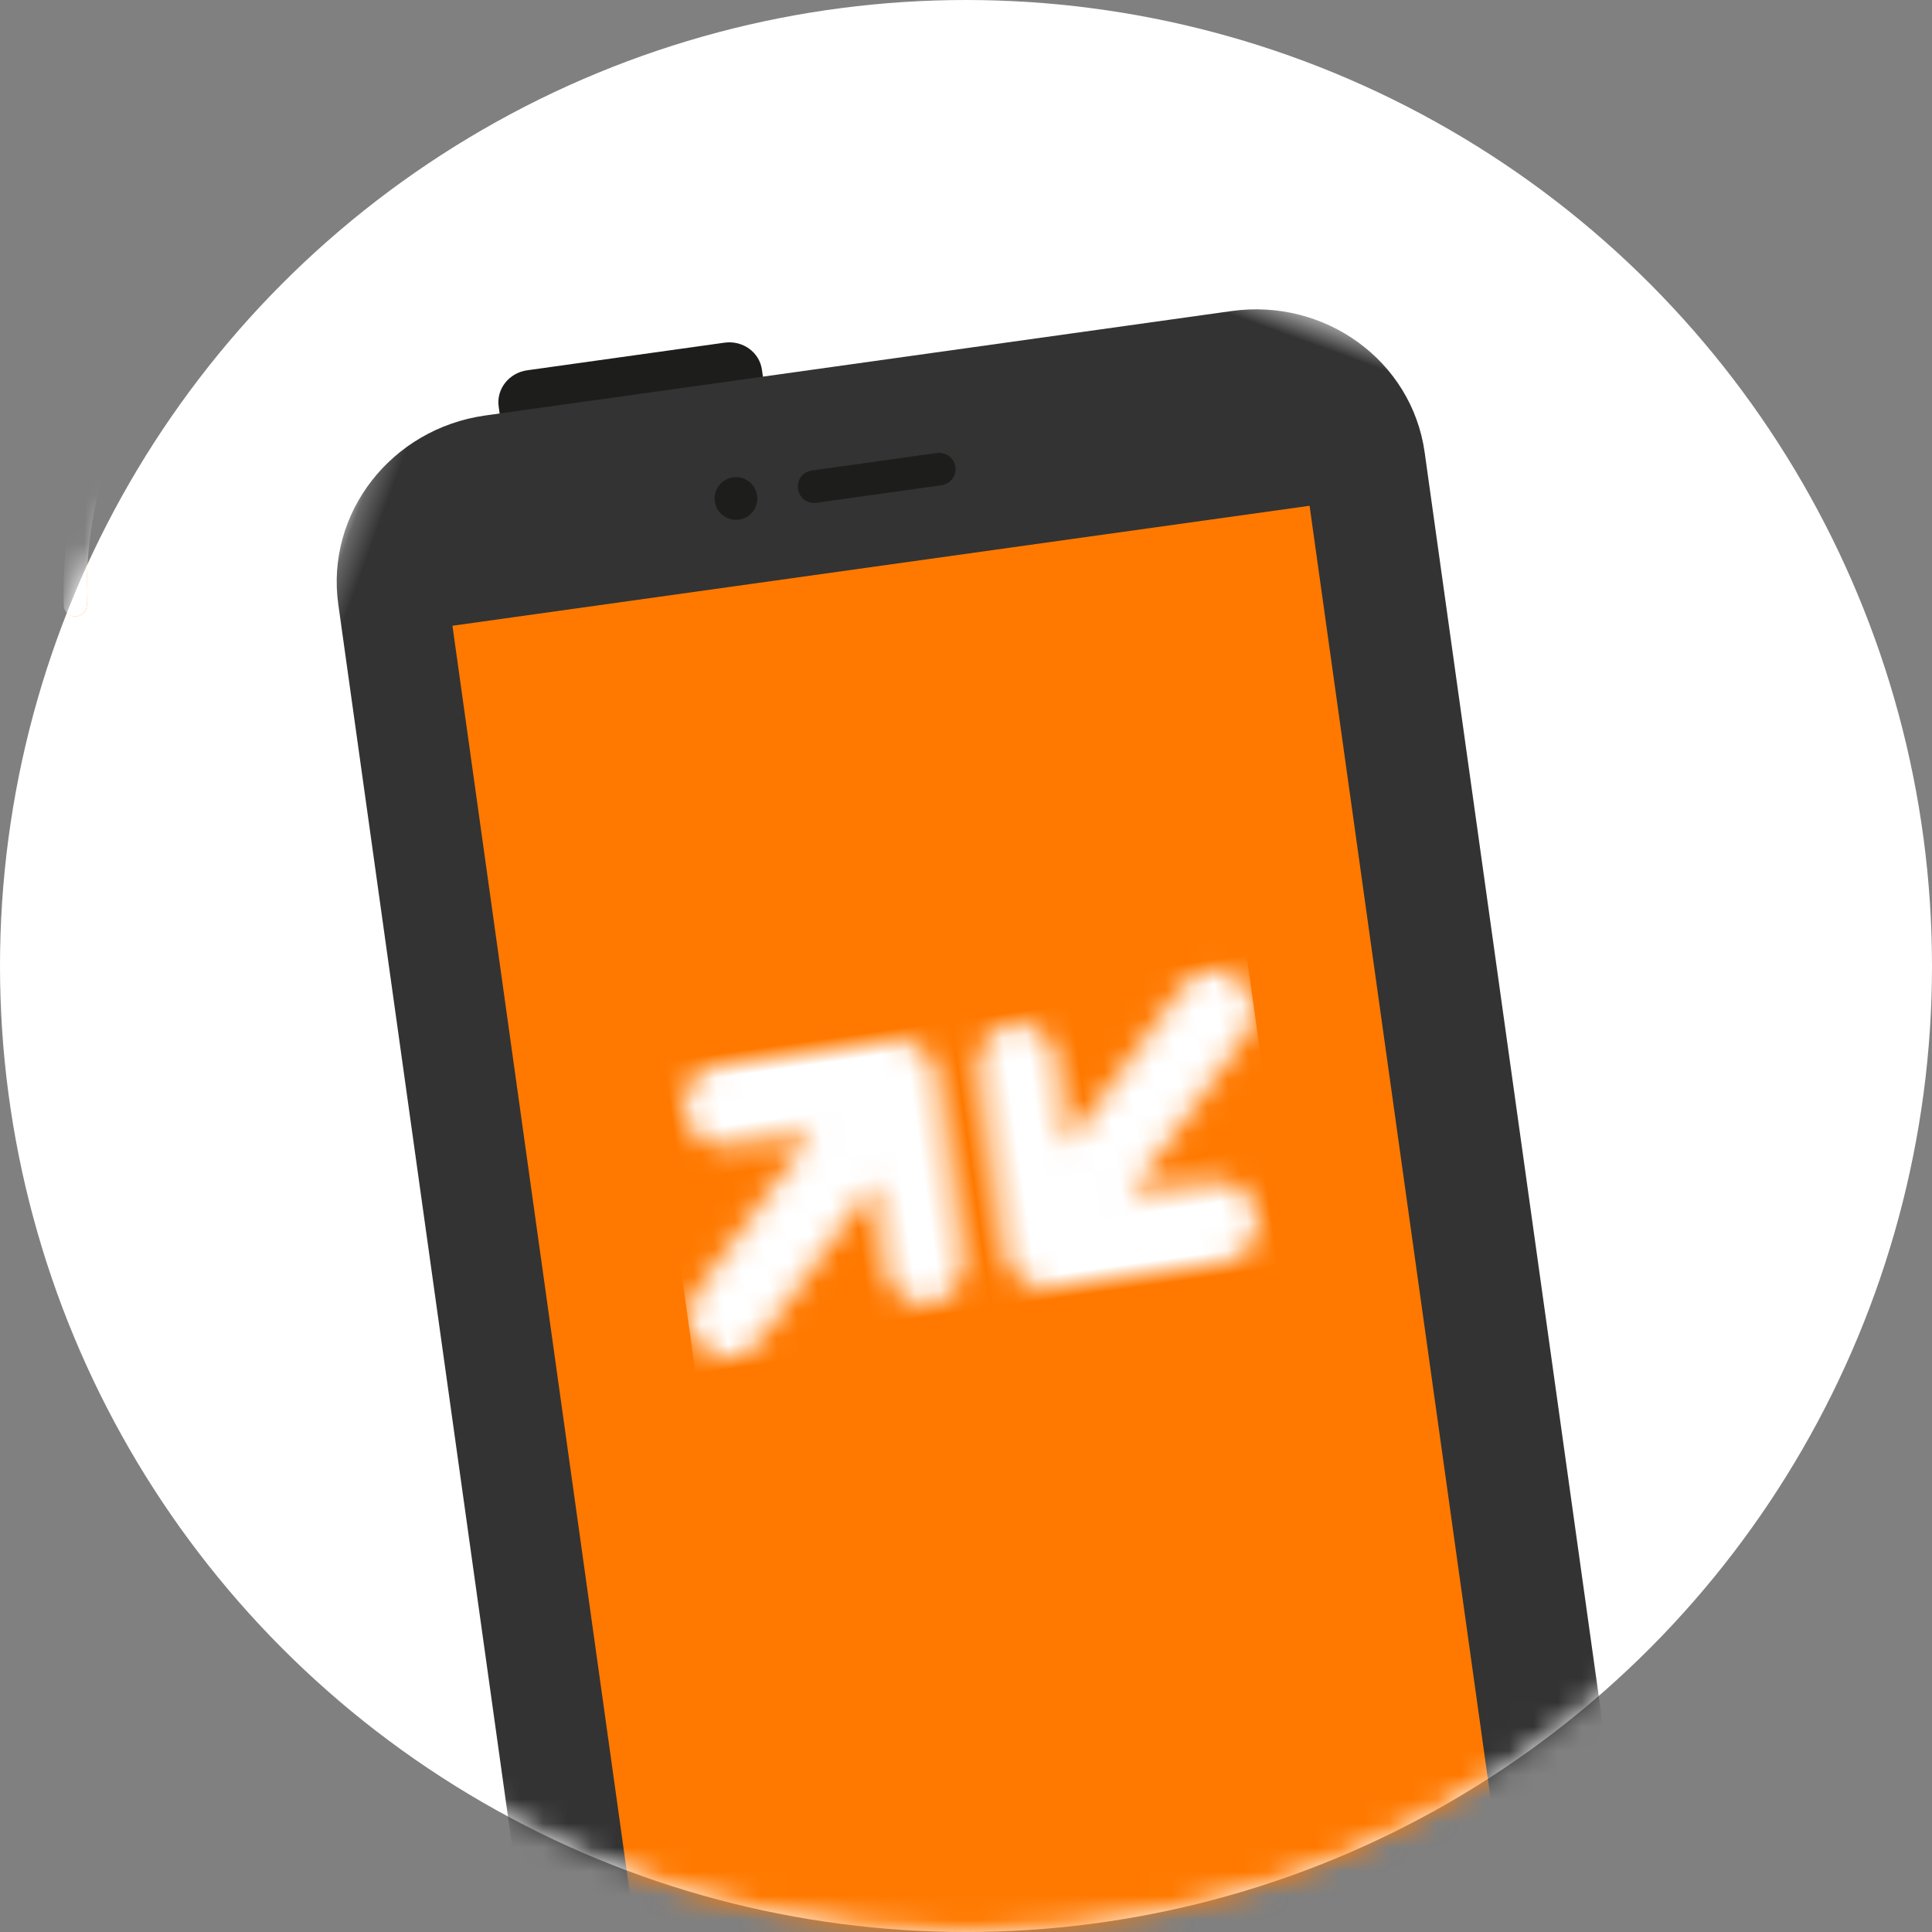 <?xml version="1.0" encoding="UTF-8"?>
<svg width="80px" height="80px" viewBox="0 0 80 80" version="1.1" xmlns="http://www.w3.org/2000/svg" xmlns:xlink="http://www.w3.org/1999/xlink">
    <rect x="0" y="0" width="80" height="80" fill="#808080" stroke="none"/>
    <!-- Generator: sketchtool 53.2 (72643) - https://sketchapp.com -->
    <title>4843B77A-FB91-4B4B-B237-EA9DC3B6A123</title>
    <desc>Created with sketchtool.</desc>
    <defs>
        <circle id="path-1" cx="40" cy="40" r="40"></circle>
        <polygon id="path-3" points="0.251 0.517 73.698 0.517 73.698 88.846 0.251 88.846"></polygon>
        <path d="M10.006,7.004 L2.67,7.004 C1.779,7.004 1.056,7.754 1.056,8.679 L1.056,8.679 C1.056,9.604 1.779,10.353 2.67,10.353 L6.11,10.353 L0.502,16.173 C0.09,16.595 -0.073,17.214 0.076,17.795 C0.224,18.376 0.662,18.83 1.221,18.984 C1.781,19.138 2.378,18.97 2.784,18.542 L8.392,12.722 L8.392,16.292 C8.392,17.217 9.115,17.967 10.006,17.967 L10.006,17.967 C10.897,17.967 11.62,17.217 11.62,16.292 L11.62,8.679 C11.62,7.754 10.897,7.004 10.006,7.004 Z M24.498,6.428 C23.868,5.774 22.846,5.774 22.216,6.428 L16.608,12.248 L16.608,8.679 C16.608,7.754 15.885,7.004 14.994,7.004 L14.994,7.004 C14.103,7.004 13.38,7.754 13.38,8.679 L13.38,16.292 C13.38,17.217 14.103,17.967 14.994,17.967 L22.33,17.967 C23.221,17.967 23.944,17.217 23.944,16.292 L23.944,16.292 C23.944,15.367 23.221,14.617 22.33,14.617 L18.89,14.617 L24.498,8.797 C25.128,8.143 25.128,7.082 24.498,6.428 L24.498,6.428 Z" id="path-5"></path>
    </defs>
    <g id="---OM---MARCHAND" stroke="none" stroke-width="1" fill="none" fill-rule="evenodd">
        <g id="DESKTOP---OM-NEW" transform="translate(-950, -1447)">
            <g id="Group-31" transform="translate(950, 1447)">
                <g id="Group-26">
                    <mask id="mask-2" fill="white">
                        <use xlink:href="#path-1"></use>
                    </mask>
                    <use id="Mask" fill="#FFFFFF" fill-rule="nonzero" xlink:href="#path-1"></use>
                    <g mask="url(#mask-2)">
                        <g transform="translate(33.59, 52.848) rotate(20) translate(-33.59, -52.848) translate(-11.91, 7.848)">
                            <path d="M21.389,16.275 C21.73,16.921 22.556,17.154 23.229,16.797 L30.509,12.93 C31.185,12.571 31.454,11.759 31.111,11.113 L30.745,10.424 C30.401,9.776 29.577,9.542 28.902,9.902 L21.621,13.768 C20.946,14.125 20.677,14.938 21.023,15.587 L21.389,16.275 Z" id="Fill-1" fill="#1D1D1B" fill-rule="evenodd"></path>
                            <g id="Group-5" stroke-width="1" fill="none" fill-rule="evenodd" transform="translate(16.545, 0.12)">
                                <mask id="mask-4" fill="white">
                                    <use xlink:href="#path-3"></use>
                                </mask>
                                <g id="Clip-4"></g>
                                <path d="M32.796,85.24 C34.581,88.6 38.839,89.833 42.308,87.991 L69.865,73.358 C73.335,71.517 74.698,67.297 72.913,63.939 L41.153,4.126 C39.364,0.764 35.106,-0.47 31.64,1.37 L4.08,16.003 C0.614,17.847 -0.75,22.065 1.036,25.429 L32.796,85.24 Z" id="Fill-3" fill="#333333" mask="url(#mask-4)"></path>
                            </g>
                            <polygon id="Fill-8" fill="#FF7900" fill-rule="evenodd" points="46.45 11.958 46.445 11.96 22.328 24.768 50.875 78.531 59.508 73.946 59.515 73.943 82.531 61.721 53.98 7.961"></polygon>
                            <g id="icons/noir/40/Orange_Money" fill="none" transform="translate(50.132, 38.376) rotate(-28) translate(-50.132, -38.376) translate(37.632, 25.876)">
                                <mask id="mask-6" fill="white">
                                    <use xlink:href="#path-5"></use>
                                </mask>
                                <g fill-rule="nonzero"></g>
                                <g id="Icon_Style/White" mask="url(#mask-6)" fill="#FFFFFF" fill-rule="evenodd">
                                    <rect id="Icon_Style/Gris" x="0" y="0" width="25" height="25"></rect>
                                </g>
                            </g>
                            <path d="M39.649,11.46 C39.824,11.789 39.696,12.199 39.371,12.372 L34.743,14.831 C34.412,15.006 34.01,14.879 33.835,14.549 C33.659,14.222 33.779,13.814 34.11,13.64 L38.737,11.182 C39.063,11.01 39.476,11.133 39.649,11.46" id="Fill-10" fill="#1D1D1B" fill-rule="evenodd"></path>
                            <path d="M32.339,15.388 C32.567,15.818 32.405,16.353 31.976,16.579 C31.541,16.811 31.004,16.646 30.776,16.216 C30.546,15.786 30.71,15.25 31.145,15.018 C31.573,14.791 32.109,14.956 32.339,15.388" id="Fill-12" fill="#1D1D1B" fill-rule="evenodd"></path>
                            <path d="M2.178,31.836 C1.989,31.836 1.809,31.723 1.735,31.535 C-1.184,24.198 -0.385,15.841 3.87,9.181 C4.012,8.96 4.305,8.894 4.53,9.037 C4.752,9.179 4.817,9.473 4.675,9.696 C0.584,16.098 -0.183,24.13 2.622,31.183 C2.719,31.427 2.6,31.705 2.355,31.803 C2.297,31.826 2.237,31.836 2.178,31.836" id="Fill-16" fill="#FF7900" fill-rule="evenodd"></path>
                            <path d="M7.357,29.78 C7.167,29.78 6.988,29.666 6.913,29.479 C4.655,23.801 5.273,17.335 8.565,12.183 C8.706,11.96 9.001,11.894 9.224,12.037 C9.446,12.179 9.512,12.474 9.369,12.696 C6.242,17.592 5.655,23.733 7.8,29.126 C7.898,29.371 7.778,29.649 7.533,29.746 C7.476,29.769 7.416,29.78 7.357,29.78" id="Fill-18" fill="#FF7900" fill-rule="evenodd"></path>
                            <path d="M2.178,31.836 C1.989,31.836 1.809,31.723 1.735,31.535 C-1.184,24.198 -0.385,15.841 3.87,9.181 C4.012,8.96 4.305,8.894 4.53,9.037 C4.752,9.179 4.817,9.473 4.675,9.696 C0.584,16.098 -0.183,24.13 2.622,31.183 C2.719,31.427 2.6,31.705 2.355,31.803 C2.297,31.826 2.237,31.836 2.178,31.836" id="Fill-20" fill="#FFFFFF" fill-rule="evenodd"></path>
                            <path d="M12.845,27.601 C12.656,27.601 12.476,27.487 12.402,27.3 C10.845,23.383 11.272,18.921 13.544,15.365 C13.685,15.143 13.98,15.076 14.203,15.22 C14.425,15.361 14.49,15.656 14.348,15.878 C12.242,19.178 11.845,23.315 13.289,26.947 C13.386,27.191 13.267,27.47 13.022,27.567 C12.964,27.59 12.905,27.601 12.845,27.601" id="Fill-22" fill="#FFFFFF" fill-rule="evenodd"></path>
                            <path d="M7.357,29.78 C7.167,29.78 6.988,29.666 6.913,29.479 C4.655,23.801 5.273,17.335 8.565,12.183 C8.706,11.96 9.001,11.894 9.224,12.037 C9.446,12.179 9.512,12.474 9.369,12.696 C6.242,17.592 5.655,23.733 7.8,29.126 C7.898,29.371 7.778,29.649 7.533,29.746 C7.476,29.769 7.416,29.78 7.357,29.78" id="Fill-24" fill="#FFFFFF" fill-rule="evenodd"></path>
                        </g>
                    </g>
                </g>
            </g>
        </g>
    </g>
</svg>